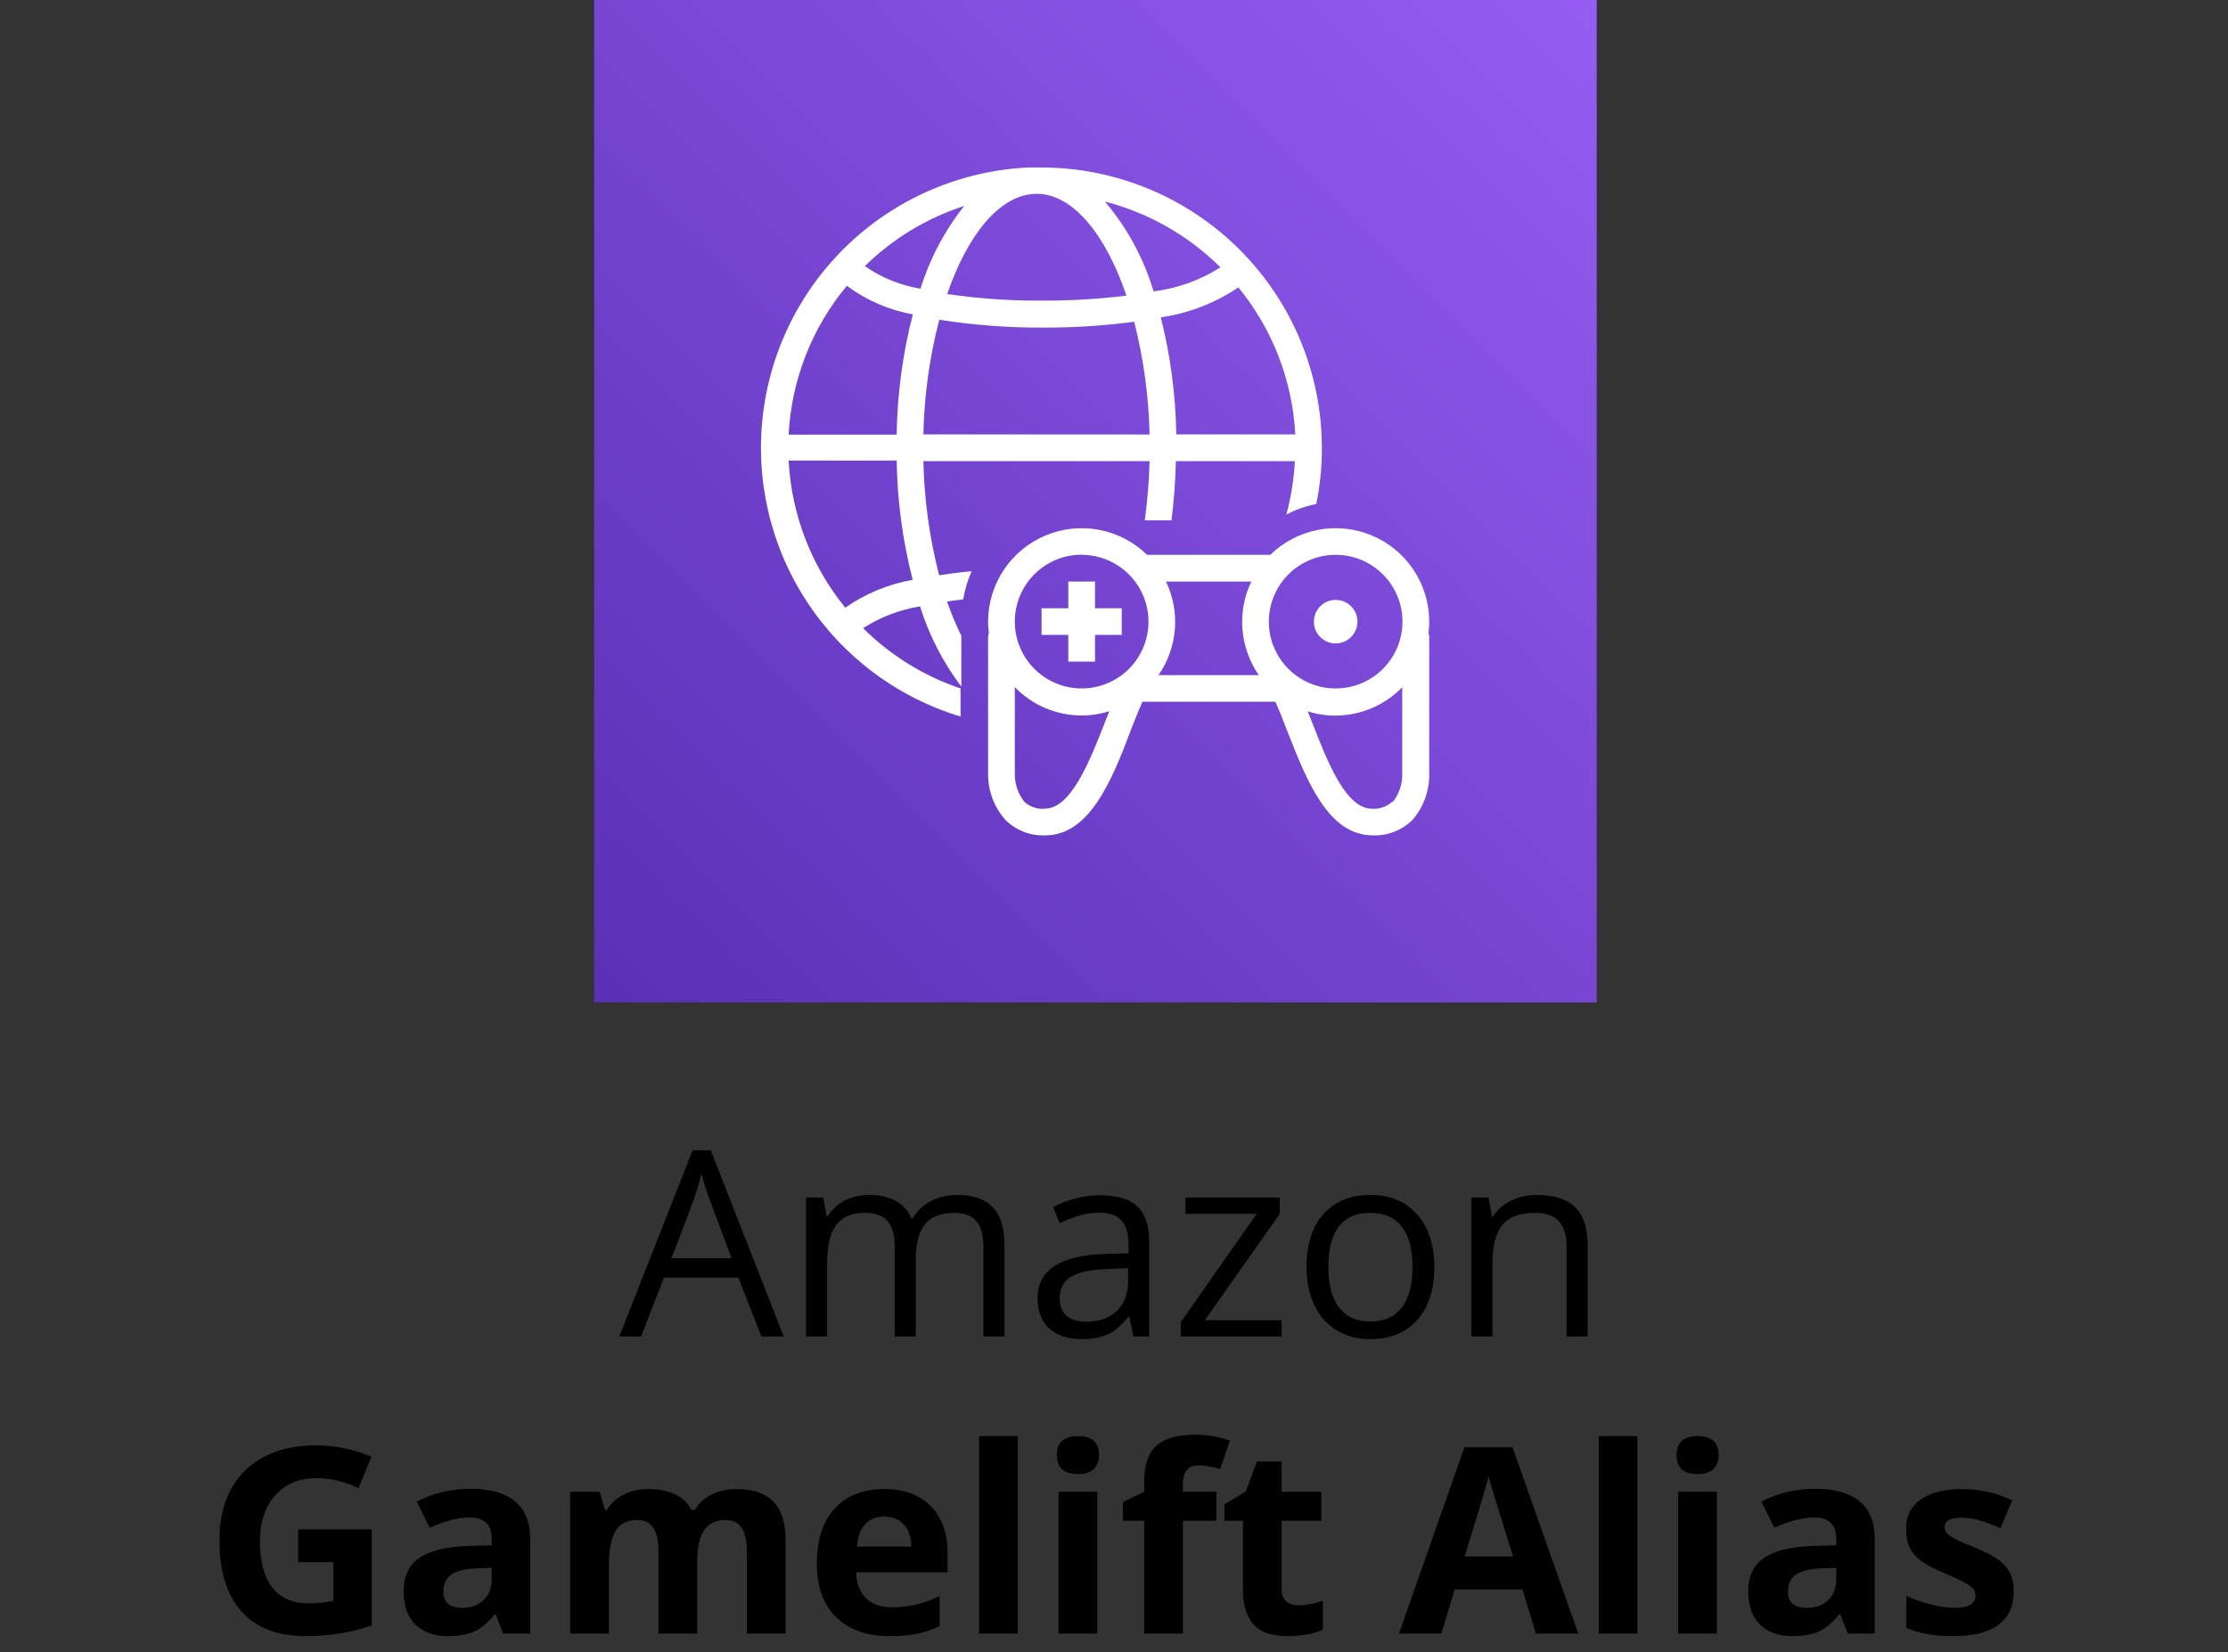 <svg width="120" height="89" viewBox="0 0 120 89" fill="none" xmlns="http://www.w3.org/2000/svg">
<rect x="0" y="0" width="120" height="89" fill="#333333" stroke="none"/>
<path d="M41.01 72L39.766 68.821H35.76L34.529 72H33.353L37.305 61.965H38.282L42.213 72H41.01ZM39.403 67.775L38.241 64.679C38.091 64.287 37.936 63.806 37.776 63.236C37.676 63.674 37.533 64.155 37.346 64.679L36.17 67.775H39.403ZM52.966 72V67.126C52.966 66.529 52.838 66.082 52.583 65.786C52.328 65.485 51.931 65.335 51.394 65.335C50.687 65.335 50.165 65.538 49.828 65.943C49.491 66.349 49.322 66.973 49.322 67.816V72H48.188V67.126C48.188 66.529 48.06 66.082 47.805 65.786C47.55 65.485 47.151 65.335 46.608 65.335C45.898 65.335 45.376 65.549 45.043 65.978C44.715 66.401 44.551 67.099 44.551 68.069V72H43.416V64.508H44.339L44.523 65.533H44.578C44.792 65.169 45.093 64.884 45.48 64.679C45.872 64.474 46.31 64.371 46.793 64.371C47.964 64.371 48.73 64.795 49.09 65.643H49.145C49.368 65.251 49.691 64.941 50.115 64.713C50.539 64.485 51.022 64.371 51.565 64.371C52.412 64.371 53.046 64.59 53.465 65.027C53.889 65.46 54.101 66.155 54.101 67.112V72H52.966ZM61.053 72L60.827 70.934H60.773C60.399 71.403 60.025 71.722 59.651 71.891C59.282 72.055 58.82 72.137 58.264 72.137C57.521 72.137 56.938 71.945 56.514 71.562C56.094 71.18 55.885 70.635 55.885 69.929C55.885 68.416 57.095 67.623 59.515 67.55L60.786 67.509V67.044C60.786 66.456 60.658 66.023 60.403 65.745C60.153 65.463 59.749 65.321 59.193 65.321C58.569 65.321 57.863 65.513 57.074 65.895L56.726 65.027C57.095 64.827 57.498 64.67 57.935 64.556C58.378 64.442 58.82 64.385 59.262 64.385C60.155 64.385 60.816 64.583 61.244 64.98C61.677 65.376 61.894 66.012 61.894 66.887V72H61.053ZM58.489 71.2C59.196 71.2 59.749 71.007 60.15 70.619C60.556 70.232 60.759 69.689 60.759 68.992V68.315L59.624 68.363C58.722 68.395 58.07 68.537 57.669 68.787C57.273 69.033 57.074 69.418 57.074 69.942C57.074 70.353 57.197 70.665 57.443 70.879C57.694 71.093 58.043 71.2 58.489 71.2ZM69.03 72H63.596V71.228L67.684 65.39H63.849V64.508H68.928V65.39L64.894 71.118H69.03V72ZM77.254 68.247C77.254 69.468 76.946 70.423 76.331 71.111C75.716 71.795 74.866 72.137 73.781 72.137C73.111 72.137 72.517 71.98 71.997 71.665C71.478 71.351 71.076 70.899 70.794 70.311C70.511 69.724 70.37 69.035 70.37 68.247C70.37 67.026 70.675 66.076 71.286 65.397C71.897 64.713 72.745 64.371 73.829 64.371C74.877 64.371 75.709 64.72 76.324 65.417C76.944 66.114 77.254 67.058 77.254 68.247ZM71.546 68.247C71.546 69.204 71.737 69.933 72.12 70.435C72.503 70.936 73.066 71.186 73.809 71.186C74.551 71.186 75.114 70.938 75.497 70.441C75.884 69.94 76.078 69.209 76.078 68.247C76.078 67.295 75.884 66.572 75.497 66.08C75.114 65.583 74.547 65.335 73.795 65.335C73.052 65.335 72.492 65.579 72.113 66.066C71.735 66.554 71.546 67.281 71.546 68.247ZM84.377 72V67.153C84.377 66.543 84.238 66.087 83.96 65.786C83.682 65.485 83.247 65.335 82.654 65.335C81.87 65.335 81.296 65.547 80.932 65.971C80.567 66.394 80.385 67.094 80.385 68.069V72H79.25V64.508H80.173L80.357 65.533H80.412C80.644 65.164 80.97 64.879 81.39 64.679C81.809 64.474 82.276 64.371 82.791 64.371C83.693 64.371 84.372 64.59 84.828 65.027C85.284 65.46 85.512 66.155 85.512 67.112V72H84.377Z" fill="black"/>
<path d="M16.059 82.388H20.023V87.569C19.381 87.779 18.775 87.925 18.205 88.007C17.64 88.093 17.061 88.137 16.469 88.137C14.96 88.137 13.807 87.695 13.01 86.811C12.217 85.922 11.82 84.648 11.82 82.989C11.82 81.376 12.281 80.118 13.201 79.216C14.126 78.314 15.407 77.862 17.043 77.862C18.068 77.862 19.057 78.067 20.01 78.478L19.306 80.173C18.576 79.808 17.818 79.626 17.029 79.626C16.113 79.626 15.38 79.934 14.828 80.549C14.277 81.164 14.001 81.991 14.001 83.03C14.001 84.115 14.222 84.944 14.664 85.519C15.111 86.088 15.758 86.373 16.605 86.373C17.047 86.373 17.496 86.328 17.952 86.236V84.151H16.059V82.388ZM27.099 88L26.695 86.961H26.641C26.29 87.403 25.927 87.711 25.554 87.884C25.185 88.052 24.701 88.137 24.105 88.137C23.371 88.137 22.792 87.927 22.368 87.508C21.949 87.088 21.739 86.492 21.739 85.717C21.739 84.906 22.022 84.309 22.587 83.926C23.157 83.538 24.013 83.324 25.157 83.283L26.483 83.242V82.907C26.483 82.132 26.087 81.745 25.294 81.745C24.683 81.745 23.965 81.93 23.141 82.299L22.45 80.891C23.33 80.43 24.305 80.2 25.376 80.2C26.401 80.2 27.188 80.424 27.734 80.87C28.281 81.317 28.555 81.996 28.555 82.907V88H27.099ZM26.483 84.459L25.677 84.486C25.071 84.505 24.619 84.614 24.323 84.814C24.027 85.015 23.879 85.32 23.879 85.731C23.879 86.318 24.216 86.612 24.891 86.612C25.374 86.612 25.759 86.473 26.046 86.195C26.338 85.917 26.483 85.548 26.483 85.088V84.459ZM37.551 88H35.466V83.536C35.466 82.985 35.372 82.572 35.185 82.299C35.003 82.021 34.714 81.882 34.317 81.882C33.784 81.882 33.397 82.078 33.155 82.47C32.914 82.862 32.793 83.507 32.793 84.404V88H30.708V80.357H32.301L32.581 81.335H32.697C32.902 80.984 33.199 80.711 33.586 80.515C33.973 80.314 34.418 80.214 34.919 80.214C36.063 80.214 36.838 80.588 37.243 81.335H37.428C37.633 80.98 37.934 80.704 38.33 80.508C38.731 80.312 39.182 80.214 39.684 80.214C40.55 80.214 41.203 80.437 41.645 80.884C42.092 81.326 42.315 82.037 42.315 83.017V88H40.224V83.536C40.224 82.985 40.13 82.572 39.943 82.299C39.761 82.021 39.472 81.882 39.075 81.882C38.565 81.882 38.182 82.064 37.927 82.429C37.676 82.793 37.551 83.372 37.551 84.165V88ZM47.627 81.697C47.185 81.697 46.839 81.838 46.588 82.121C46.337 82.399 46.194 82.796 46.157 83.311H49.083C49.074 82.796 48.94 82.399 48.68 82.121C48.42 81.838 48.069 81.697 47.627 81.697ZM47.921 88.137C46.69 88.137 45.729 87.797 45.036 87.118C44.343 86.439 43.997 85.478 43.997 84.233C43.997 82.953 44.316 81.964 44.954 81.267C45.597 80.565 46.483 80.214 47.613 80.214C48.693 80.214 49.534 80.522 50.136 81.137C50.737 81.752 51.038 82.602 51.038 83.686V84.698H46.109C46.132 85.291 46.308 85.753 46.636 86.086C46.964 86.419 47.424 86.585 48.017 86.585C48.477 86.585 48.912 86.537 49.322 86.441C49.732 86.346 50.161 86.193 50.607 85.983V87.597C50.243 87.779 49.853 87.913 49.438 88C49.024 88.091 48.518 88.137 47.921 88.137ZM54.818 88H52.733V77.363H54.818V88ZM56.924 78.382C56.924 77.703 57.302 77.363 58.059 77.363C58.815 77.363 59.193 77.703 59.193 78.382C59.193 78.705 59.098 78.958 58.906 79.141C58.719 79.318 58.437 79.407 58.059 79.407C57.302 79.407 56.924 79.065 56.924 78.382ZM59.098 88H57.013V80.357H59.098V88ZM65.517 81.923H63.712V88H61.627V81.923H60.478V80.918L61.627 80.357V79.797C61.627 78.926 61.841 78.291 62.27 77.89C62.698 77.489 63.384 77.288 64.327 77.288C65.047 77.288 65.688 77.395 66.248 77.609L65.715 79.141C65.296 79.008 64.908 78.942 64.553 78.942C64.257 78.942 64.042 79.031 63.91 79.209C63.778 79.382 63.712 79.606 63.712 79.879V80.357H65.517V81.923ZM69.939 86.476C70.304 86.476 70.742 86.396 71.252 86.236V87.788C70.732 88.02 70.094 88.137 69.338 88.137C68.504 88.137 67.895 87.927 67.513 87.508C67.134 87.084 66.945 86.451 66.945 85.607V81.923H65.947V81.041L67.096 80.344L67.697 78.731H69.03V80.357H71.17V81.923H69.03V85.607C69.03 85.904 69.112 86.122 69.276 86.264C69.445 86.405 69.666 86.476 69.939 86.476ZM82.723 88L81.998 85.621H78.355L77.63 88H75.347L78.874 77.965H81.465L85.006 88H82.723ZM81.492 83.844C80.822 81.688 80.444 80.469 80.357 80.186C80.275 79.904 80.216 79.681 80.18 79.517C80.029 80.1 79.599 81.542 78.888 83.844H81.492ZM88.191 88H86.106V77.363H88.191V88ZM90.297 78.382C90.297 77.703 90.675 77.363 91.432 77.363C92.188 77.363 92.566 77.703 92.566 78.382C92.566 78.705 92.471 78.958 92.279 79.141C92.092 79.318 91.81 79.407 91.432 79.407C90.675 79.407 90.297 79.065 90.297 78.382ZM92.471 88H90.386V80.357H92.471V88ZM99.519 88L99.115 86.961H99.061C98.71 87.403 98.347 87.711 97.974 87.884C97.605 88.052 97.121 88.137 96.524 88.137C95.791 88.137 95.212 87.927 94.788 87.508C94.369 87.088 94.159 86.492 94.159 85.717C94.159 84.906 94.442 84.309 95.007 83.926C95.576 83.538 96.433 83.324 97.577 83.283L98.903 83.242V82.907C98.903 82.132 98.507 81.745 97.714 81.745C97.103 81.745 96.385 81.93 95.561 82.299L94.87 80.891C95.75 80.43 96.725 80.2 97.796 80.2C98.821 80.2 99.607 80.424 100.154 80.87C100.701 81.317 100.975 81.996 100.975 82.907V88H99.519ZM98.903 84.459L98.097 84.486C97.491 84.505 97.039 84.614 96.743 84.814C96.447 85.015 96.299 85.32 96.299 85.731C96.299 86.318 96.636 86.612 97.311 86.612C97.794 86.612 98.179 86.473 98.466 86.195C98.757 85.917 98.903 85.548 98.903 85.088V84.459ZM108.46 85.731C108.46 86.514 108.187 87.111 107.64 87.522C107.097 87.932 106.284 88.137 105.199 88.137C104.643 88.137 104.169 88.098 103.777 88.02C103.385 87.948 103.019 87.838 102.677 87.692V85.97C103.064 86.152 103.499 86.305 103.982 86.428C104.47 86.551 104.898 86.612 105.268 86.612C106.024 86.612 106.402 86.394 106.402 85.956C106.402 85.792 106.352 85.66 106.252 85.56C106.152 85.455 105.979 85.338 105.732 85.211C105.486 85.079 105.158 84.926 104.748 84.753C104.16 84.507 103.727 84.279 103.449 84.069C103.176 83.86 102.975 83.62 102.848 83.352C102.725 83.078 102.663 82.743 102.663 82.347C102.663 81.668 102.925 81.144 103.449 80.774C103.978 80.401 104.725 80.214 105.691 80.214C106.612 80.214 107.507 80.414 108.378 80.815L107.749 82.319C107.366 82.155 107.008 82.021 106.676 81.916C106.343 81.811 106.004 81.759 105.657 81.759C105.042 81.759 104.734 81.925 104.734 82.258C104.734 82.445 104.832 82.606 105.028 82.743C105.229 82.88 105.664 83.083 106.334 83.352C106.931 83.593 107.368 83.819 107.646 84.028C107.924 84.238 108.13 84.48 108.262 84.753C108.394 85.026 108.46 85.352 108.46 85.731Z" fill="black"/>
<path d="M86 0H32V54H86V0Z" fill="url(#paint0_linear_1151_319)"/>
<path d="M52.333 30.773C51.728 30.823 51.138 30.902 50.583 30.989C50.063 28.979 49.778 26.916 49.734 24.84H61.916C61.89 25.907 61.803 26.972 61.657 28.03H63.097C63.226 27.007 63.306 25.942 63.334 24.84H69.742C69.691 25.814 69.537 26.779 69.282 27.72C69.788 27.452 70.332 27.26 70.894 27.151C71.098 26.161 71.199 25.152 71.197 24.142C71.197 20.131 69.604 16.286 66.768 13.45C63.933 10.615 60.087 9.022 56.077 9.022H55.782H55.472H55.386C51.824 9.191 48.437 10.614 45.823 13.039C43.209 15.463 41.536 18.734 41.099 22.273C40.662 25.811 41.49 29.39 43.436 32.378C45.383 35.365 48.322 37.569 51.735 38.599V37.087C49.761 36.419 47.966 35.308 46.486 33.84C47.416 33.24 48.461 32.841 49.554 32.666C50.04 34.224 50.793 35.686 51.778 36.986V34.25C51.482 33.651 51.225 33.033 51.008 32.4L51.879 32.285C51.965 31.763 52.117 31.255 52.333 30.773ZM49.734 23.4C49.776 21.314 50.063 19.241 50.59 17.222C52.448 17.517 54.326 17.66 56.206 17.647C57.839 17.654 59.47 17.548 61.088 17.33C61.593 19.318 61.871 21.357 61.916 23.407L49.734 23.4ZM55.702 10.44H55.89C57.812 10.483 59.562 12.65 60.67 15.926C59.189 16.108 57.699 16.197 56.206 16.193C54.469 16.209 52.734 16.091 51.015 15.84C52.117 12.643 53.823 10.534 55.702 10.447V10.44ZM63.356 23.4C63.32 21.273 63.04 19.156 62.521 17.093C64.018 16.881 65.446 16.33 66.697 15.48C68.537 17.725 69.612 20.5 69.764 23.4H63.356ZM65.732 14.4C64.644 15.096 63.414 15.539 62.132 15.696C61.602 13.919 60.71 12.272 59.511 10.858C61.862 11.465 64.01 12.688 65.732 14.4ZM49.575 15.552C48.499 15.374 47.475 14.959 46.58 14.335C48.088 12.855 49.919 11.746 51.93 11.095C50.877 12.426 50.079 13.939 49.575 15.559V15.552ZM45.608 15.394C46.659 16.175 47.876 16.703 49.165 16.934C48.619 19.052 48.327 21.228 48.294 23.414H42.476C42.626 20.475 43.725 17.663 45.608 15.401V15.394ZM45.522 32.731C43.693 30.481 42.626 27.707 42.476 24.811H48.294C48.327 26.979 48.617 29.134 49.158 31.234C47.851 31.465 46.61 31.979 45.522 32.738V32.731Z" fill="white"/>
<path d="M76.978 41.638V34.294C76.975 34.227 76.96 34.161 76.935 34.099C76.964 33.897 76.978 33.692 76.978 33.487C76.977 32.496 76.684 31.527 76.135 30.702C75.586 29.877 74.806 29.232 73.892 28.848C72.978 28.463 71.972 28.357 70.998 28.542C70.024 28.727 69.127 29.195 68.418 29.887H61.779C61.07 29.195 60.172 28.727 59.199 28.542C58.225 28.357 57.218 28.463 56.305 28.848C55.391 29.232 54.611 29.877 54.062 30.702C53.513 31.527 53.219 32.496 53.218 33.487C53.218 33.692 53.233 33.897 53.261 34.099C53.237 34.161 53.222 34.227 53.218 34.294V41.616C53.197 42.549 53.526 43.456 54.14 44.158C54.422 44.44 54.76 44.661 55.131 44.806C55.503 44.951 55.901 45.017 56.3 45C58.69 45 59.9 42.005 60.894 39.362C61.117 38.794 61.325 38.261 61.534 37.8H68.691C68.9 38.261 69.109 38.794 69.325 39.362C70.362 42.005 71.528 45 73.925 45C74.324 45.017 74.722 44.951 75.094 44.806C75.466 44.661 75.803 44.44 76.085 44.158C76.686 43.458 77.004 42.559 76.978 41.638ZM75.538 33.487C75.538 34.199 75.327 34.895 74.932 35.487C74.536 36.079 73.974 36.541 73.316 36.813C72.658 37.086 71.934 37.157 71.236 37.018C70.538 36.879 69.896 36.536 69.393 36.033C68.889 35.529 68.546 34.888 68.407 34.19C68.269 33.491 68.34 32.767 68.612 32.11C68.885 31.452 69.346 30.89 69.938 30.494C70.53 30.098 71.226 29.887 71.938 29.887C72.893 29.887 73.809 30.267 74.484 30.942C75.159 31.617 75.538 32.532 75.538 33.487ZM62.801 31.327H67.395C67.012 32.128 66.848 33.016 66.919 33.901C66.99 34.786 67.293 35.637 67.798 36.367H62.398C62.904 35.637 63.207 34.786 63.278 33.901C63.348 33.016 63.184 32.128 62.801 31.327ZM58.258 29.887C58.97 29.887 59.666 30.098 60.258 30.494C60.85 30.89 61.312 31.452 61.584 32.11C61.857 32.767 61.928 33.491 61.789 34.19C61.65 34.888 61.307 35.529 60.804 36.033C60.3 36.536 59.659 36.879 58.961 37.018C58.262 37.157 57.538 37.086 56.881 36.813C56.223 36.541 55.661 36.079 55.265 35.487C54.869 34.895 54.658 34.199 54.658 33.487C54.657 33.014 54.75 32.545 54.93 32.107C55.111 31.67 55.376 31.272 55.71 30.937C56.044 30.602 56.442 30.336 56.879 30.155C57.316 29.973 57.785 29.88 58.258 29.88V29.887ZM56.285 43.567C56.085 43.584 55.884 43.56 55.693 43.497C55.503 43.434 55.327 43.333 55.177 43.2C54.833 42.766 54.65 42.227 54.658 41.674V37.015C55.125 37.499 55.684 37.883 56.303 38.145C56.921 38.407 57.586 38.542 58.258 38.542C58.764 38.543 59.267 38.465 59.749 38.311L59.54 38.837C58.719 40.939 57.697 43.56 56.285 43.56V43.567ZM75.005 43.171C74.858 43.309 74.683 43.416 74.492 43.484C74.301 43.552 74.099 43.58 73.897 43.567C72.457 43.567 71.463 40.946 70.642 38.844C70.57 38.664 70.498 38.491 70.433 38.318C70.915 38.472 71.418 38.55 71.924 38.549C72.595 38.547 73.26 38.411 73.878 38.149C74.496 37.887 75.056 37.504 75.524 37.022V41.666C75.539 42.221 75.361 42.763 75.02 43.2L75.005 43.171Z" fill="white"/>
<path d="M57.538 35.64H58.978V34.2H60.418V32.767H58.978V31.327H57.538V32.767H56.098V34.2H57.538V35.64Z" fill="white"/>
<path d="M71.939 34.661C72.171 34.661 72.397 34.592 72.591 34.463C72.784 34.334 72.934 34.151 73.023 33.936C73.112 33.722 73.135 33.486 73.09 33.258C73.044 33.031 72.933 32.822 72.768 32.657C72.604 32.493 72.395 32.381 72.167 32.336C71.94 32.291 71.704 32.314 71.489 32.403C71.275 32.492 71.092 32.642 70.963 32.835C70.834 33.028 70.765 33.255 70.765 33.487C70.765 33.798 70.888 34.097 71.109 34.317C71.329 34.537 71.627 34.661 71.939 34.661Z" fill="white"/>
<defs>
<linearGradient id="paint0_linear_1151_319" x1="20.815" y1="65.188" x2="97.182" y2="-11.18" gradientUnits="userSpaceOnUse">
<stop stop-color="#4D27A8"/>
<stop offset="1" stop-color="#A166FF"/>
</linearGradient>
</defs>
</svg>
